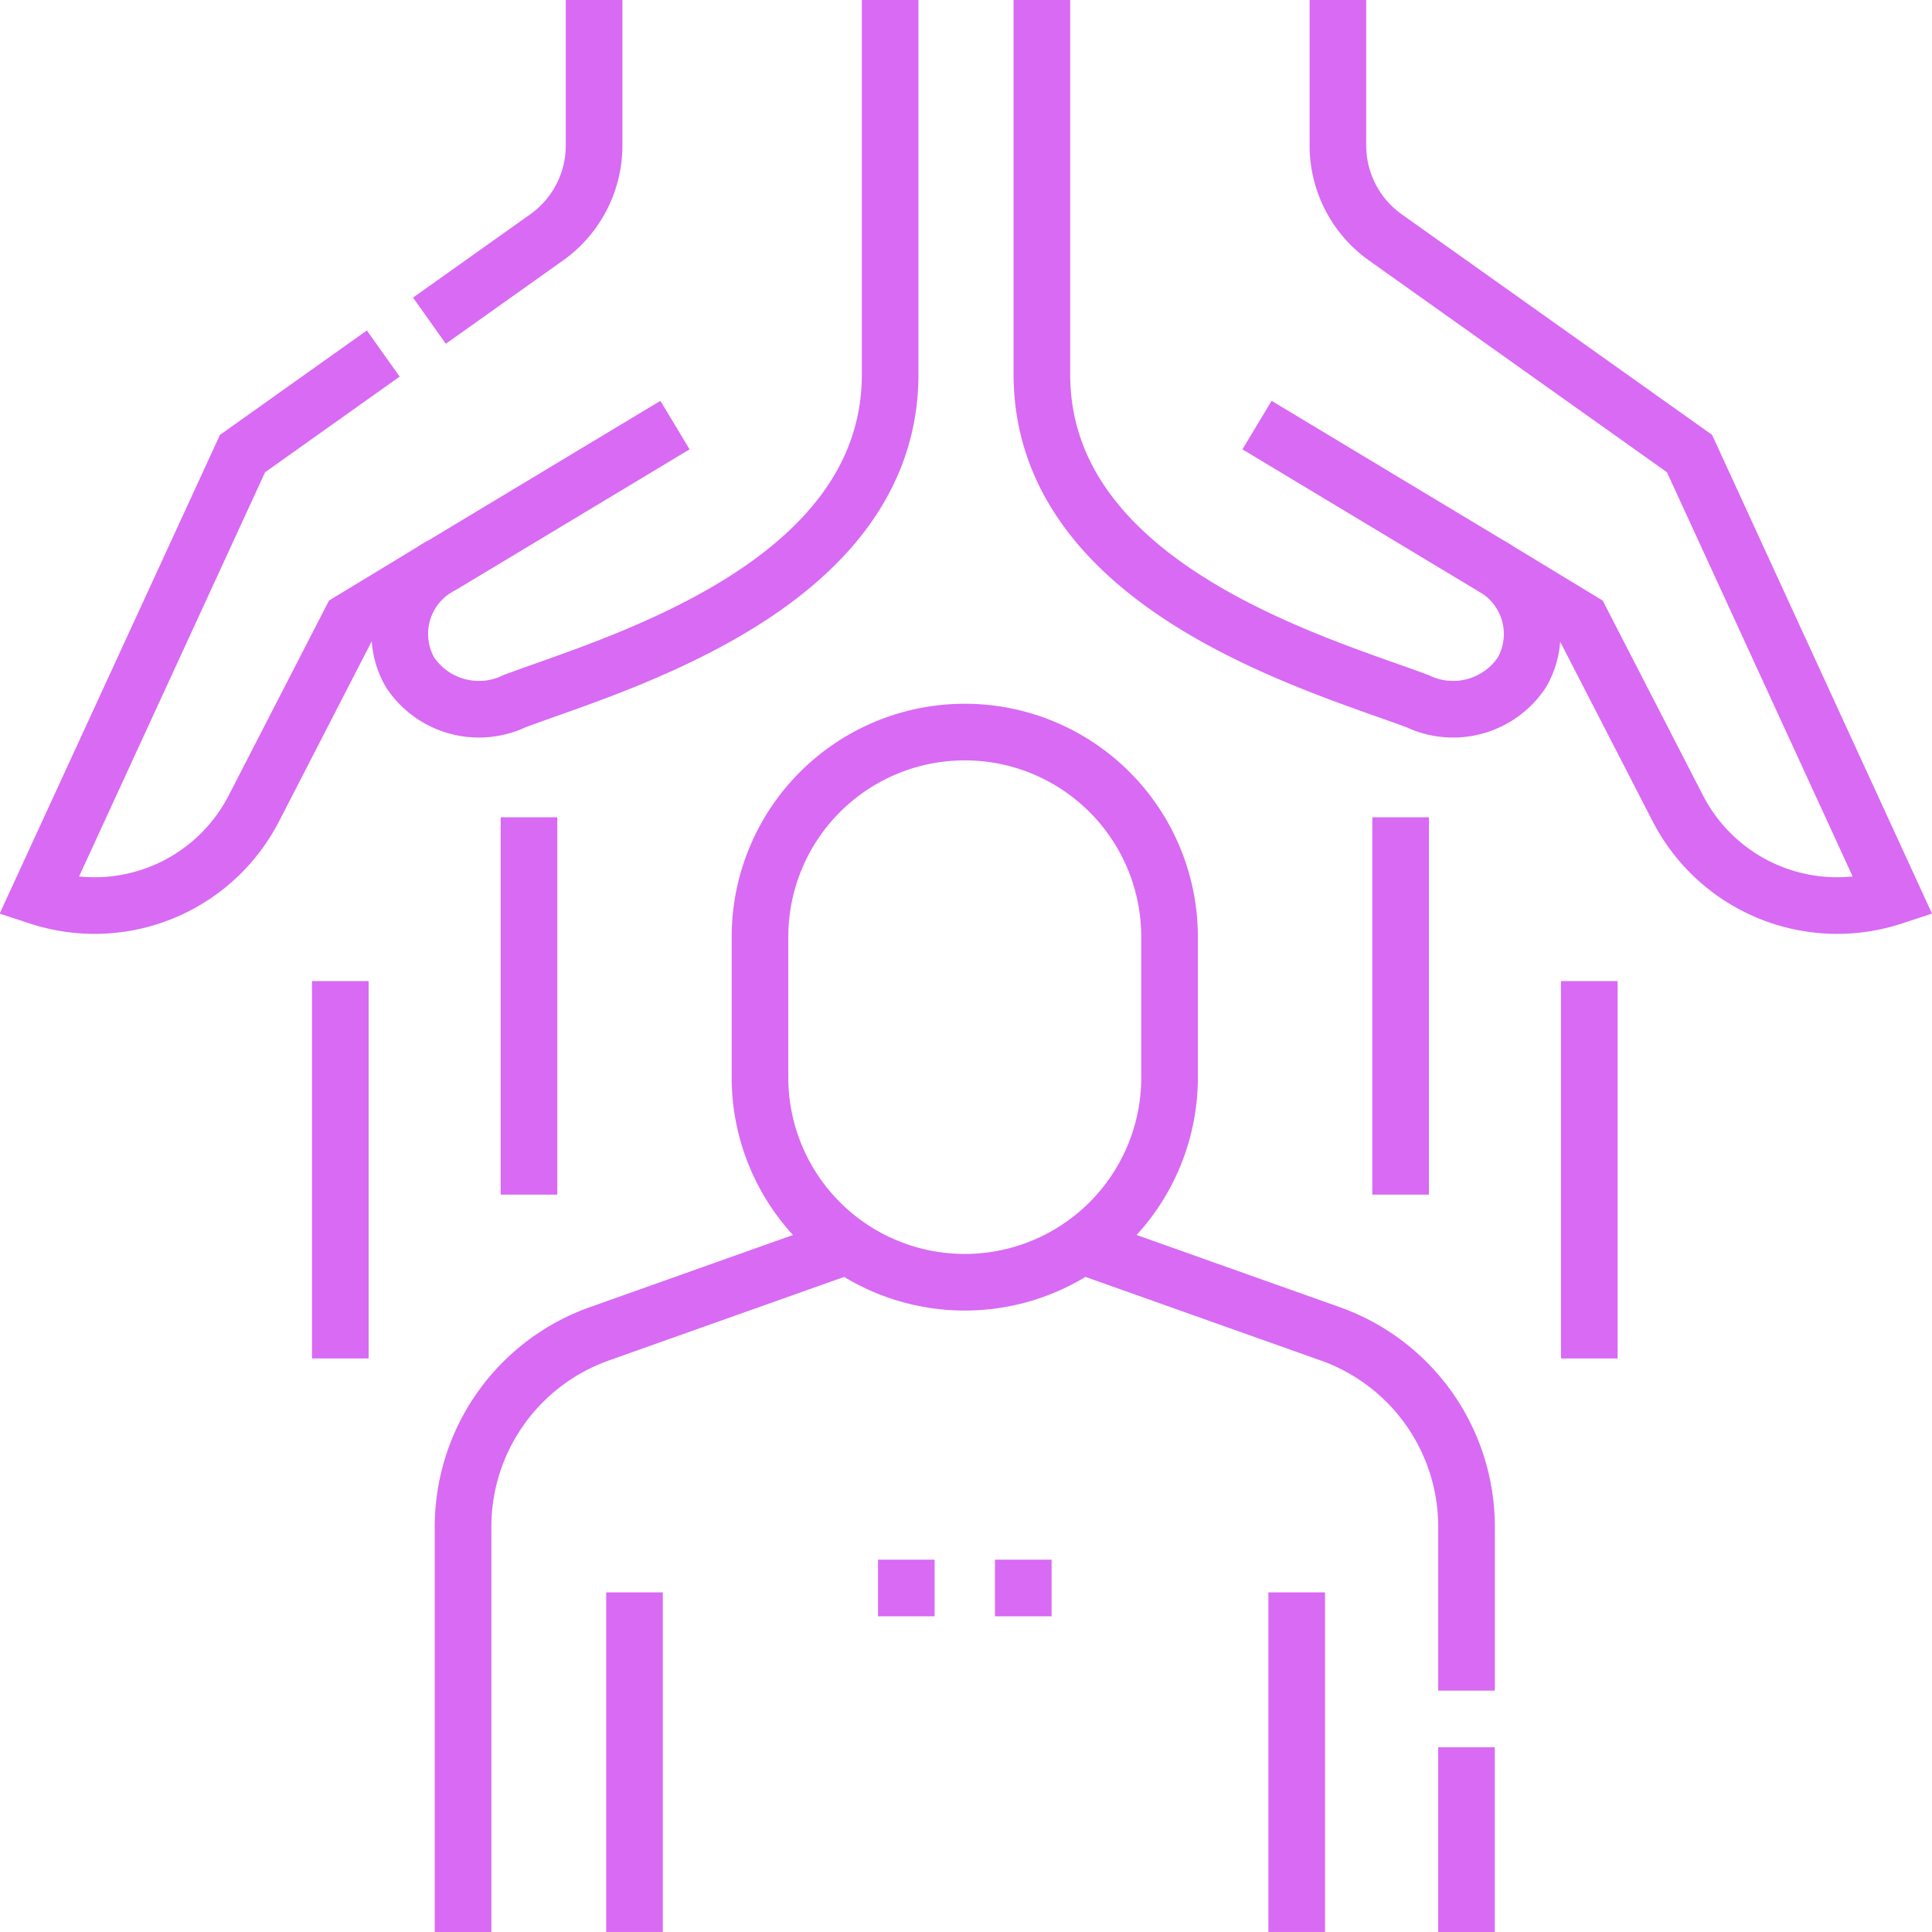 <?xml version="1.0" encoding="UTF-8"?>
<svg xmlns="http://www.w3.org/2000/svg" xmlns:xlink="http://www.w3.org/1999/xlink" width="70" height="70" viewBox="0 0 70 70">
  <defs>
    <linearGradient id="linear-gradient" x1="0.5" x2="0.5" y2="1" gradientUnits="objectBoundingBox">
      <stop offset="0" stop-color="#d86af4"></stop>
      <stop offset="1" stop-color="#8d38a2"></stop>
    </linearGradient>
    <clipPath id="clip-path">
      <rect id="Прямоугольник_175" data-name="Прямоугольник 175" width="70" height="70" fill="url(#linear-gradient)" style="mix-blend-mode: darken;isolation: isolate"></rect>
    </clipPath>
  </defs>
  <g id="u5_2" clip-path="url(#clip-path)" style="mix-blend-mode: darken;isolation: isolate">
    <g id="hypnotherapy_1_" data-name="hypnotherapy (1)" transform="translate(0)">
      <path id="Контур_407" data-name="Контур 407" d="M30.875,45.073l-9.162,3.255a7.42,7.42,0,0,0-4.936,6.992V70" fill="none" stroke="#d86af4" stroke-miterlimit="10" stroke-width="2.051"></path>
      <path id="Контур_408" data-name="Контур 408" d="M39.037,45.073,48.2,48.328a7.417,7.417,0,0,1,4.935,6.992v5.935" fill="none" stroke="#d86af4" stroke-miterlimit="10" stroke-width="2.051"></path>
      <line id="Линия_9" data-name="Линия 9" y1="6.694" transform="translate(53.134 63.306)" fill="none" stroke="#d86af4" stroke-miterlimit="10" stroke-width="2.051"></line>
      <path id="Контур_409" data-name="Контур 409" d="M34.956,26.524a7.42,7.42,0,0,0-7.42,7.42v5.008a7.42,7.42,0,1,0,14.839,0V33.943A7.42,7.42,0,0,0,34.956,26.524Z" fill="none" stroke="#d86af4" stroke-miterlimit="10" stroke-width="2.051"></path>
      <g id="Сгруппировать_191" data-name="Сгруппировать 191">
        <line id="Линия_10" data-name="Линия 10" y1="5.105" x2="8.486" transform="translate(15.97 15.402)" fill="none" stroke="#d86af4" stroke-miterlimit="10" stroke-width="2.051"></line>
        <g id="Сгруппировать_190" data-name="Сгруппировать 190">
          <path id="Контур_410" data-name="Контур 410" d="M32.252,0V13.56c0,7.7-10.024,10.5-13.609,11.844a2.994,2.994,0,0,1-3.782-1.038,2.788,2.788,0,0,1,.839-3.7,2.523,2.523,0,0,1,.269-.164l-.269.164-3,1.82-3.5,6.8a6.492,6.492,0,0,1-7.8,3.2L8.786,16.435l5.1-3.626" fill="none" stroke="#d86af4" stroke-miterlimit="10" stroke-width="2.051"></path>
          <path id="Контур_411" data-name="Контур 411" d="M21.525,0V5.274A4.084,4.084,0,0,1,19.807,8.6l-4.248,3.019" fill="none" stroke="#d86af4" stroke-miterlimit="10" stroke-width="2.051"></path>
        </g>
      </g>
      <g id="Сгруппировать_193" data-name="Сгруппировать 193">
        <line id="Линия_11" data-name="Линия 11" x1="8.486" y1="5.105" transform="translate(45.544 15.402)" fill="none" stroke="#d86af4" stroke-miterlimit="10" stroke-width="2.051"></line>
        <g id="Сгруппировать_192" data-name="Сгруппировать 192">
          <path id="Контур_412" data-name="Контур 412" d="M48.475,0V5.273A4.084,4.084,0,0,0,50.193,8.6l11.021,7.832,7.375,16.054a6.494,6.494,0,0,1-7.8-3.2l-3.5-6.8L54.03,20.507a2.789,2.789,0,0,1,1.108,3.86,2.993,2.993,0,0,1-3.78,1.037c-3.585-1.339-13.609-4.147-13.609-11.844V0" fill="none" stroke="#d86af4" stroke-miterlimit="10" stroke-width="2.051"></path>
        </g>
      </g>
      <line id="Линия_12" data-name="Линия 12" y2="12.304" transform="translate(22.989 57.695)" fill="none" stroke="#d86af4" stroke-miterlimit="10" stroke-width="2.051"></line>
      <line id="Линия_13" data-name="Линия 13" y2="12.304" transform="translate(46.982 57.695)" fill="none" stroke="#d86af4" stroke-miterlimit="10" stroke-width="2.051"></line>
      <line id="Линия_14" data-name="Линия 14" y2="13.672" transform="translate(57.583 35.547)" fill="none" stroke="#d86af4" stroke-miterlimit="10" stroke-width="2.051"></line>
      <line id="Линия_15" data-name="Линия 15" y2="13.672" transform="translate(50.747 29.612)" fill="none" stroke="#d86af4" stroke-miterlimit="10" stroke-width="2.051"></line>
      <line id="Линия_16" data-name="Линия 16" y1="13.672" transform="translate(12.33 35.547)" fill="none" stroke="#d86af4" stroke-miterlimit="10" stroke-width="2.051"></line>
      <line id="Линия_17" data-name="Линия 17" y2="13.672" transform="translate(19.166 29.612)" fill="none" stroke="#d86af4" stroke-miterlimit="10" stroke-width="2.051"></line>
      <line id="Линия_18" data-name="Линия 18" x2="2.051" transform="translate(36.05 57.536)" fill="none" stroke="#d86af4" stroke-miterlimit="10" stroke-width="2.051"></line>
      <line id="Линия_19" data-name="Линия 19" x2="2.051" transform="translate(31.812 57.536)" fill="none" stroke="#d86af4" stroke-miterlimit="10" stroke-width="2.051"></line>
    </g>
  </g>
</svg>
